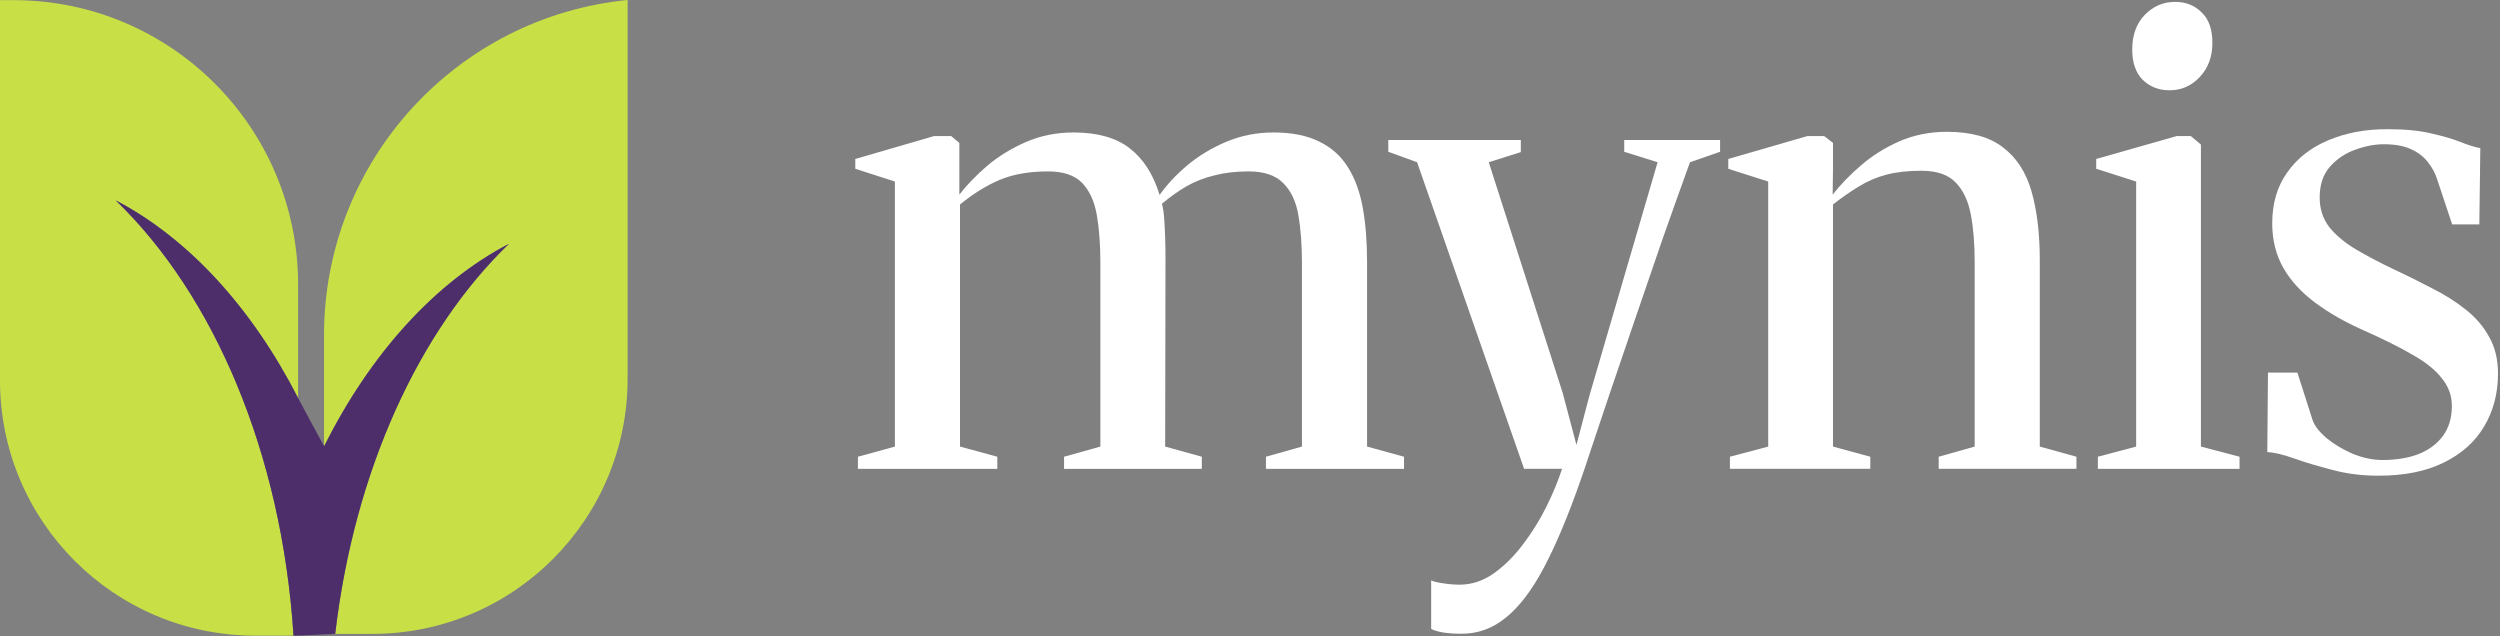 <svg width="1195" height="304" viewBox="0 0 1195 304" fill="none" xmlns="http://www.w3.org/2000/svg">
<rect x="0" y="0" width="1195" height="304" fill="#808080" stroke="none"/>
<path d="M300 180.987C300 248.366 245.379 302.987 178 302.987H160.222C169.373 224.928 200.264 157.991 243.269 116.513C207.693 135.12 177.016 169.217 154.889 213.366V160.246C154.889 76.685 218.539 7.991 300 0V180.987Z" fill="#C8E046"/>
<path d="M6.5 0.076C81.611 0.076 142.5 60.965 142.5 136.076V190.261C120.468 147.242 90.248 114.015 55.3 95.736C102.227 140.998 134.732 216.576 140.302 303.841H122C54.621 303.841 0 249.22 0 181.841V0.076H6.5Z" fill="#C8E046"/>
<path d="M55.3 95.775C90.248 114.054 120.468 147.281 142.5 190.3V190.296C145.659 196.341 154.167 211.902 154.889 213.223V213.406C154.905 213.374 154.92 213.342 154.936 213.311C154.937 213.312 154.938 213.313 154.938 213.313C154.939 213.31 154.94 213.306 154.941 213.302C177.065 169.204 207.721 135.145 243.269 116.552C200.267 158.029 169.374 224.963 160.222 303.018C156.089 303.138 148.902 303.606 140.299 303.842C134.723 216.594 102.221 141.03 55.3 95.775Z" fill="#4D2E6A"/>
<path d="M1136.95 227.387C1129.03 227.387 1121.62 226.449 1114.74 224.572C1107.86 222.799 1101.76 220.975 1096.44 219.098C1091.23 217.221 1087.01 216.23 1083.77 216.126L1084.09 178.119H1098.16L1105.36 200.642C1106.3 203.457 1108.54 206.377 1112.08 209.401C1115.63 212.32 1119.8 214.823 1124.6 216.908C1129.5 218.889 1134.24 219.88 1138.83 219.88C1145.4 219.88 1151.13 218.941 1156.03 217.064C1161.04 215.083 1164.95 212.164 1167.76 208.306C1170.58 204.448 1171.99 199.703 1171.99 194.073C1171.99 189.172 1170.42 184.793 1167.29 180.935C1164.27 176.972 1159.63 173.219 1153.37 169.673C1147.12 166.024 1139.3 162.114 1129.91 157.943C1120.95 153.981 1113.18 149.549 1106.61 144.648C1100.04 139.748 1094.98 134.221 1091.44 128.069C1087.89 121.813 1086.12 114.723 1086.12 106.798C1086.12 97.205 1088.52 89.072 1093.31 82.399C1098.11 75.621 1104.63 70.512 1112.87 67.071C1121.21 63.526 1130.59 61.753 1141.02 61.753C1149.57 61.753 1156.61 62.431 1162.13 63.786C1167.76 65.037 1172.4 66.393 1176.05 67.853C1179.7 69.313 1182.88 70.303 1185.59 70.825L1185.12 107.267H1172.14L1164.95 85.683C1164.01 82.763 1162.55 80.052 1160.57 77.55C1158.59 74.943 1155.88 72.858 1152.44 71.294C1149.1 69.73 1144.77 68.948 1139.45 68.948C1135.07 68.948 1130.49 69.834 1125.69 71.607C1121 73.275 1116.98 75.986 1113.65 79.74C1110.41 83.493 1108.8 88.394 1108.8 94.442C1108.8 99.864 1110.36 104.608 1113.49 108.675C1116.72 112.637 1121 116.182 1126.32 119.311C1131.63 122.439 1137.47 125.515 1143.83 128.538C1150.3 131.562 1156.5 134.638 1162.45 137.766C1168.49 140.79 1173.86 144.179 1178.56 147.933C1183.35 151.687 1187.11 156.066 1189.82 161.071C1192.63 165.972 1194.04 171.811 1194.04 178.589C1194.04 187.973 1191.85 196.367 1187.47 203.77C1183.09 211.173 1176.63 216.96 1168.08 221.131C1159.63 225.302 1149.26 227.387 1136.95 227.387Z" fill="#FFFFFF"/>
<path d="M1002.78 224.103V218.316L1021.08 213.467V86.778L1001.99 80.678V75.986L1040.47 65.037H1047.2L1052.04 69.104V213.467L1070.5 218.316V224.103H1002.78ZM1036.87 43.14C1031.87 43.14 1027.65 41.472 1024.2 38.135C1020.87 34.799 1019.2 29.95 1019.2 23.59C1019.2 16.812 1021.18 11.338 1025.14 7.167C1029.21 2.996 1034.01 0.911 1039.53 0.911H1039.84C1044.85 0.911 1049.02 2.579 1052.36 5.916C1055.8 9.148 1057.52 13.997 1057.52 20.461C1057.52 27.135 1055.49 32.609 1051.42 36.884C1047.46 41.055 1042.71 43.14 1037.19 43.14H1036.87Z" fill="#FFFFFF"/>
<path d="M845.202 213.467V86.778L826.121 80.678V75.986L863.971 65.037H871.948L876.171 68.322V80.678L876.014 93.034C879.664 88.342 884.147 83.702 889.465 79.114C894.887 74.422 901.039 70.564 907.921 67.54C914.907 64.516 922.467 63.004 930.6 63.004C942.174 63.004 951.141 65.506 957.502 70.511C963.967 75.412 968.503 82.45 971.109 91.626C973.716 100.802 975.019 111.751 975.019 124.472V213.467L992.537 218.315V224.102H926.69V218.315L943.895 213.467V125.254C943.895 116.495 943.269 108.883 942.018 102.418C940.767 95.849 938.316 90.74 934.667 87.091C931.121 83.441 925.699 81.616 918.4 81.616C912.04 81.616 906.461 82.242 901.665 83.493C896.973 84.744 892.593 86.621 888.527 89.124C884.564 91.522 880.446 94.389 876.171 97.726V213.467L894.001 218.315V224.102H826.903V218.315L845.202 213.467Z" fill="#FFFFFF"/>
<path d="M698.642 302.931C695.201 302.931 692.229 302.723 689.727 302.306C687.224 301.889 685.347 301.315 684.096 300.585V277.437C685.556 278.063 687.537 278.532 690.04 278.845C692.646 279.262 695.201 279.47 697.704 279.47C703.543 279.47 709.017 277.646 714.126 273.996C719.235 270.347 723.928 265.654 728.203 259.92C732.478 254.289 736.18 248.293 739.308 241.933C742.436 235.572 744.886 229.629 746.659 224.102H728.516L677.371 77.55L663.607 72.545V66.914H726.952V72.701L711.624 77.55L746.972 187.816L753.541 212.685L759.797 188.911L792.329 77.55L776.376 72.545V66.914H822.203V72.545L807.814 77.55C803.539 89.332 799.107 101.741 794.519 114.774C790.035 127.704 785.656 140.477 781.381 153.094C777.106 165.606 773.144 177.233 769.494 187.973C765.949 198.608 762.925 207.628 760.422 215.031C758.024 222.33 756.408 227.126 755.574 229.42C749.63 246.416 743.791 260.337 738.056 271.181C732.321 282.025 726.274 290.002 719.913 295.111C713.657 300.325 706.567 302.931 698.642 302.931Z" fill="#FFFFFF"/>
<path d="M410.085 224.103V218.316L427.759 213.467V86.778L408.833 80.678V75.986L446.527 65.037H454.661L458.571 68.322V93.034C462.116 88.446 466.547 83.858 471.865 79.27C477.287 74.682 483.491 70.876 490.478 67.853C497.464 64.829 505.023 63.317 513.157 63.317C524.522 63.317 533.437 65.819 539.902 70.824C546.471 75.829 551.268 83.285 554.291 93.191C557.732 88.29 562.164 83.546 567.586 78.957C573.112 74.37 579.369 70.616 586.355 67.696C593.341 64.777 600.796 63.317 608.721 63.317C617.48 63.317 624.779 64.777 630.618 67.696C636.457 70.512 641.045 74.63 644.382 80.052C647.718 85.37 650.064 91.835 651.42 99.447C652.775 106.954 653.453 115.452 653.453 124.941V213.467L671.127 218.316V224.103H605.124V218.316L622.328 213.467V125.723C622.328 116.964 621.755 109.3 620.608 102.731C619.461 96.162 617.01 91.053 613.257 87.403C609.607 83.754 604.133 81.929 596.834 81.929C590.786 81.929 585.364 82.555 580.568 83.806C575.771 84.953 571.34 86.674 567.273 88.968C563.311 91.261 559.349 94.077 555.386 97.413C555.908 99.186 556.273 101.532 556.481 104.452C556.69 107.371 556.846 110.499 556.95 113.836C557.055 117.173 557.107 120.353 557.107 123.377L556.95 213.467L574.468 218.316V224.103H508.621V218.316L525.982 213.467V125.723C525.982 116.964 525.408 109.3 524.261 102.731C523.114 96.162 520.768 91.053 517.223 87.403C513.678 83.754 508.256 81.929 500.957 81.929C491.99 81.929 484.274 83.285 477.809 85.996C471.448 88.707 465.14 92.617 458.884 97.726V213.467L476.714 218.316V224.103H410.085Z" fill="#FFFFFF"/>
</svg>
